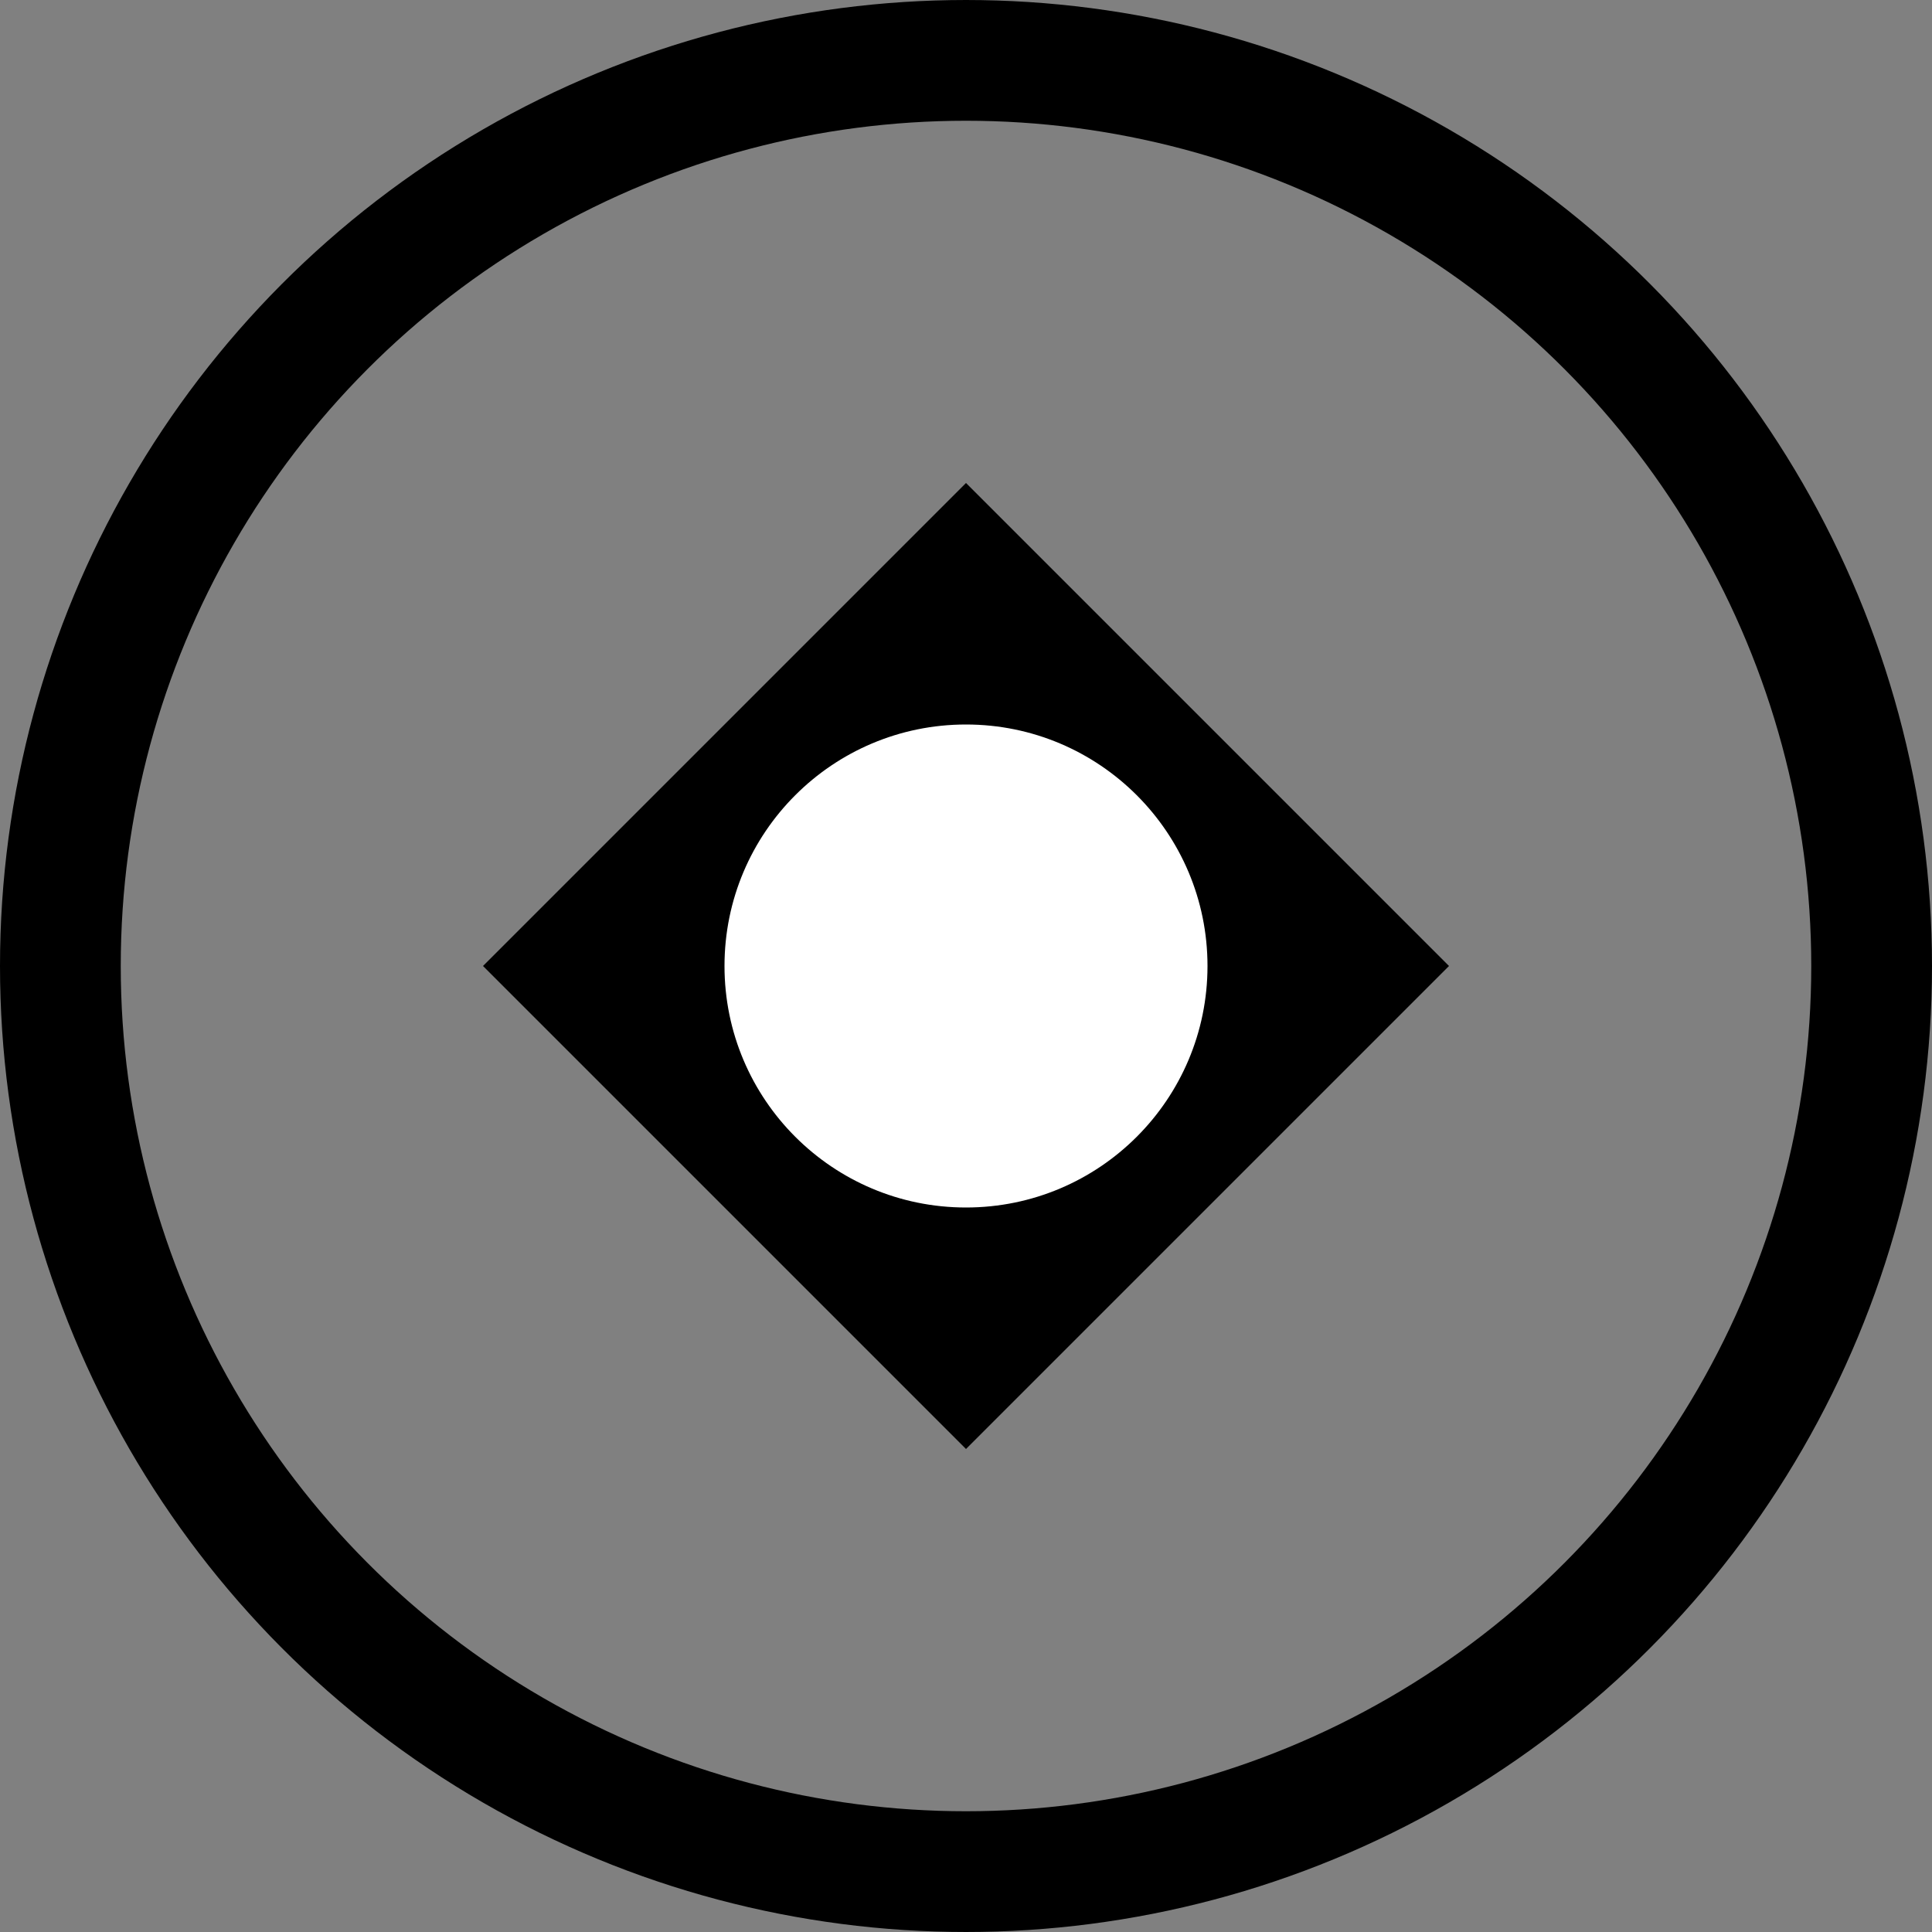 <svg width="32" height="32" viewBox="0 0 32 32" fill="none" xmlns="http://www.w3.org/2000/svg">
  <rect x="0" y="0" width="32" height="32" fill="#808080" stroke="none"/>
  <!-- Outer circle -->
  <circle cx="16" cy="16" r="15" stroke="#000000" stroke-width="2"/>
  <!-- Inner connected elements suggesting organization/unity -->
  <path d="M16 8L24 16L16 24L8 16L16 8Z" fill="#000000"/>
  <circle cx="16" cy="16" r="4" fill="#FFFFFF"/>
</svg> 